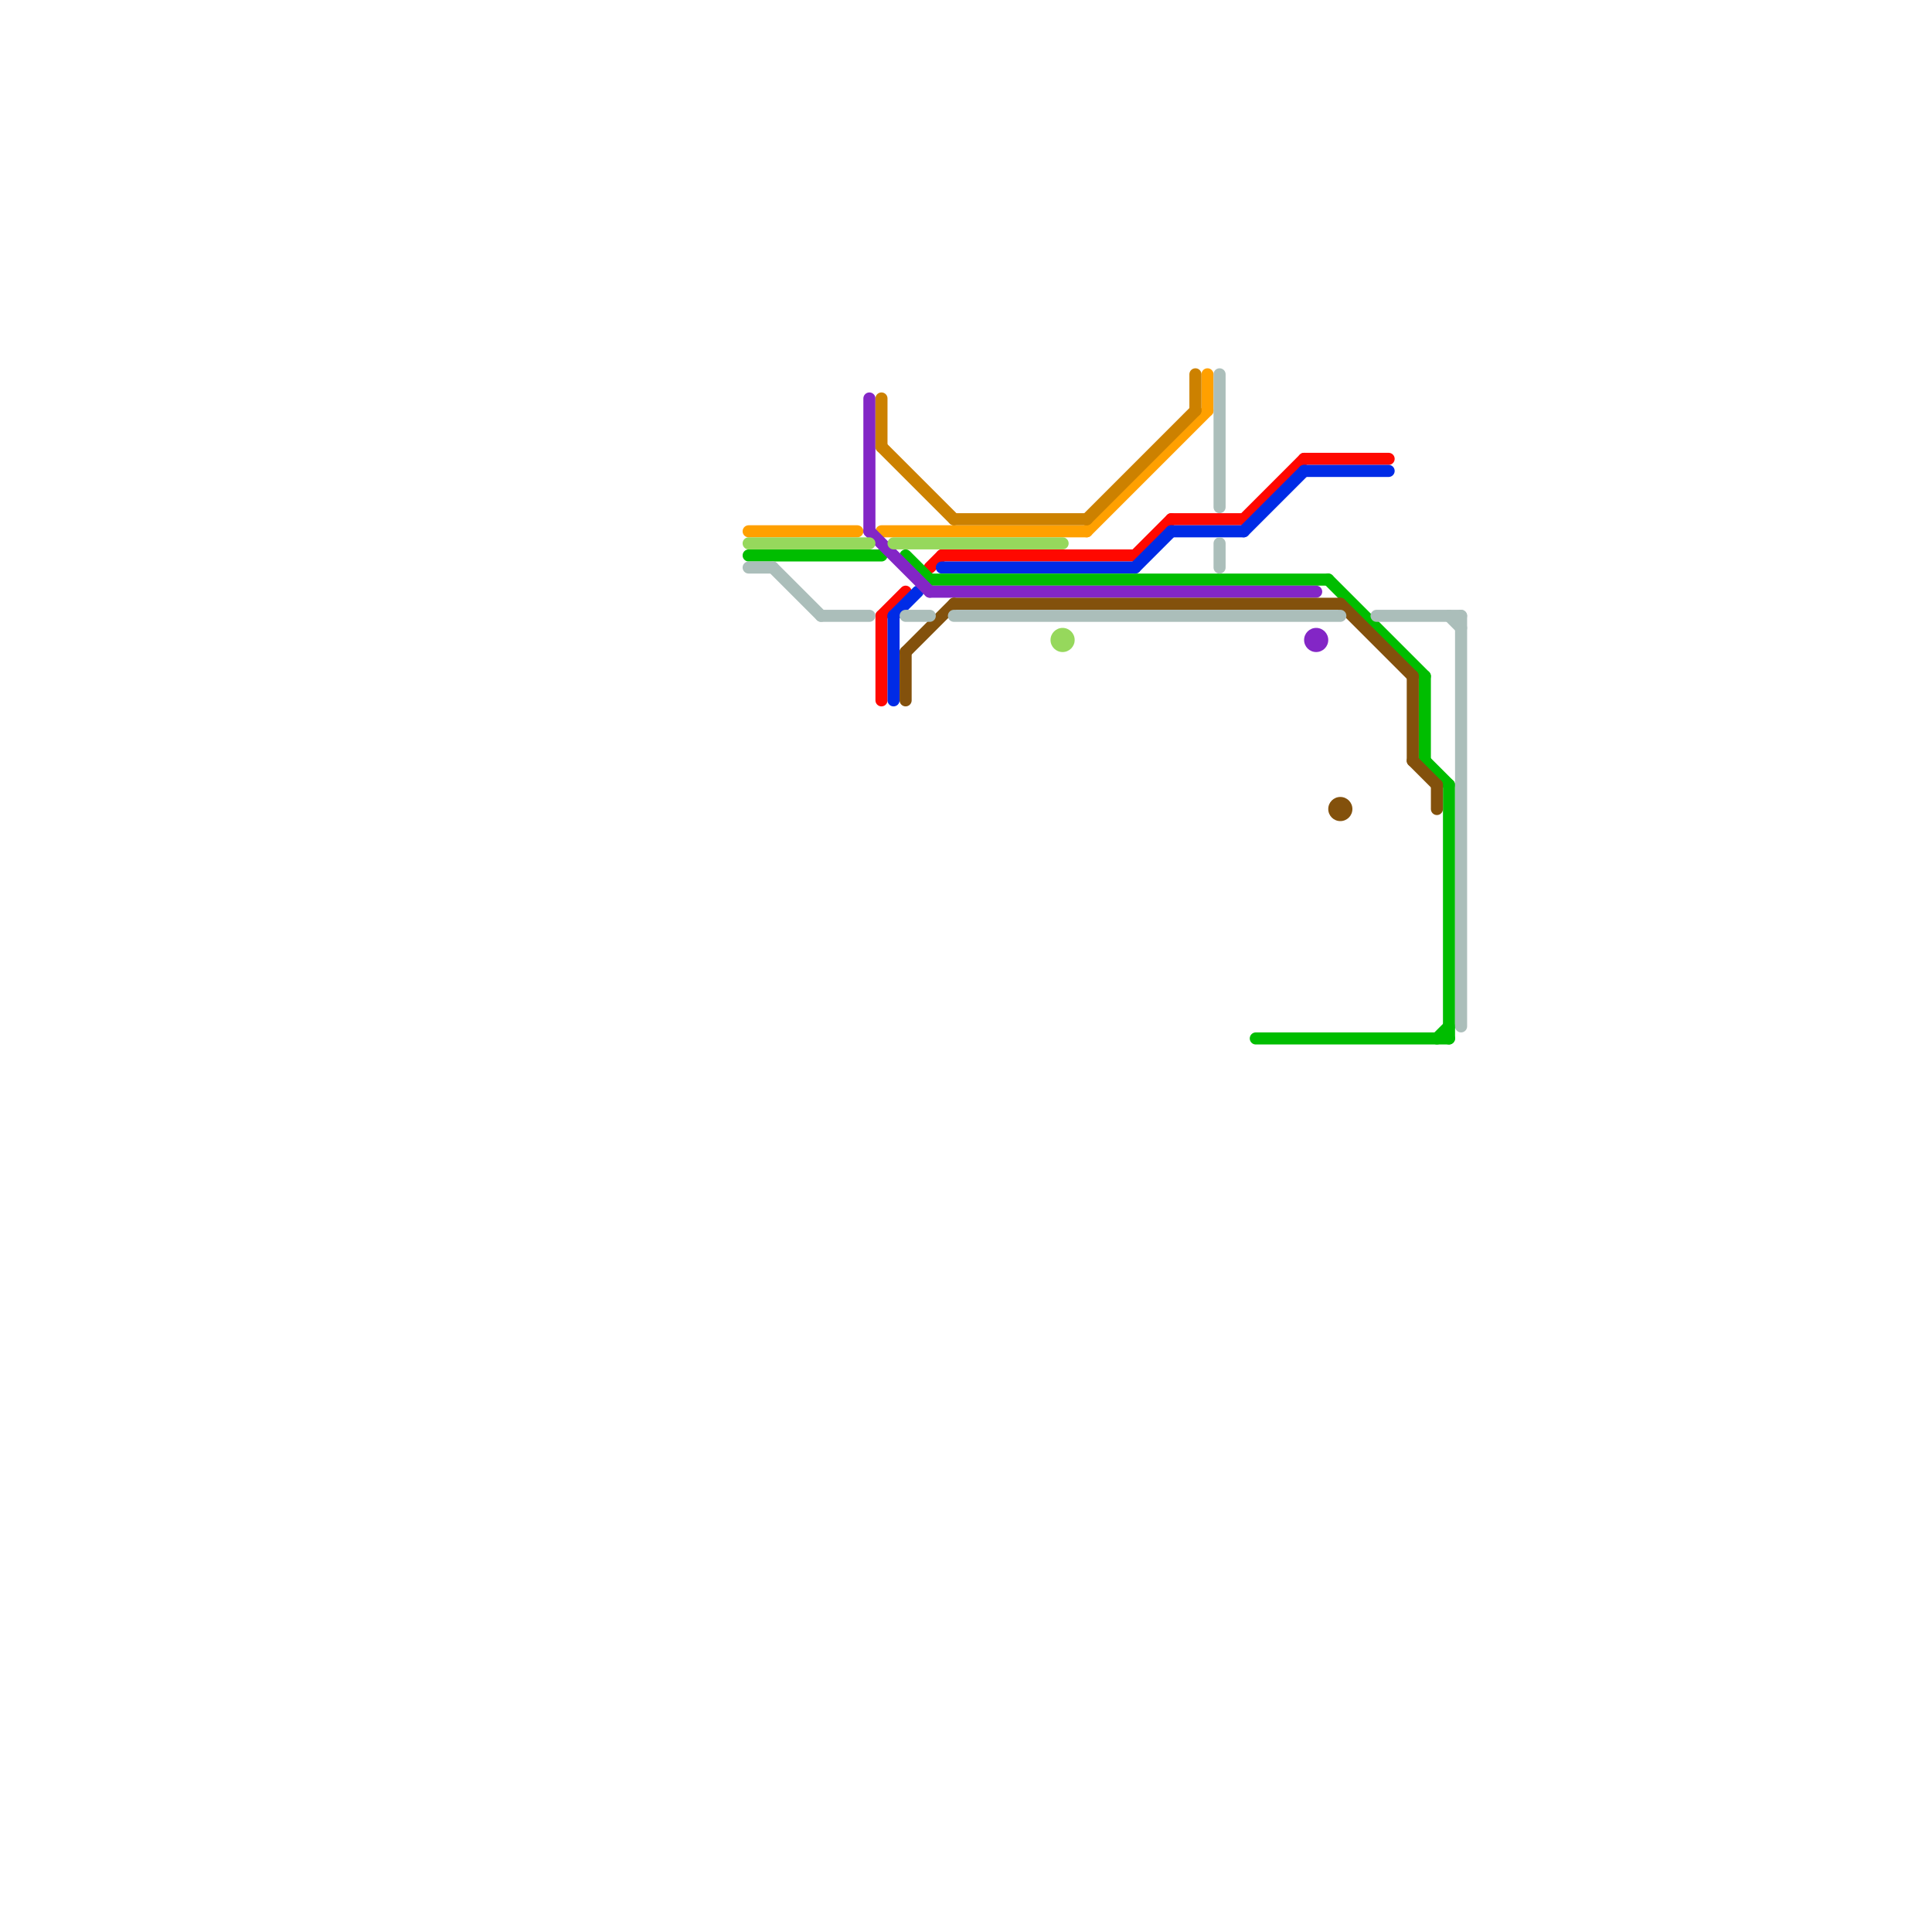 
<svg version="1.1" xmlns="http://www.w3.org/2000/svg" viewBox="0 0 160 160">
<style>text { font: 1px Helvetica; font-weight: 600; white-space: pre; dominant-baseline: central; } line { stroke-width: 1; fill: none; stroke-linecap: round; stroke-linejoin: round; } .c0 { stroke: #ffa000 } .c1 { stroke: #ff0800 } .c2 { stroke: #002be6 } .c3 { stroke: #00bd00 } .c4 { stroke: #8326c6 } .c5 { stroke: #83510c } .c6 { stroke: #abbeba } .c7 { stroke: #96d85c } .c8 { stroke: #cc8100 }</style><defs><g id="wm-xf"><circle r="1.2" fill="#000"/><circle r="0.9" fill="#fff"/><circle r="0.6" fill="#000"/><circle r="0.3" fill="#fff"/></g><g id="wm"><circle r="0.6" fill="#000"/><circle r="0.3" fill="#fff"/></g></defs><line class="c0" x1="100" y1="31" x2="100" y2="34"/><line class="c0" x1="62" y1="44" x2="71" y2="44"/><line class="c0" x1="73" y1="44" x2="90" y2="44"/><line class="c0" x1="90" y1="44" x2="100" y2="34"/><line class="c1" x1="73" y1="51" x2="75" y2="49"/><line class="c1" x1="77" y1="47" x2="78" y2="46"/><line class="c1" x1="103" y1="43" x2="108" y2="38"/><line class="c1" x1="78" y1="46" x2="94" y2="46"/><line class="c1" x1="73" y1="51" x2="73" y2="58"/><line class="c1" x1="108" y1="38" x2="115" y2="38"/><line class="c1" x1="94" y1="46" x2="97" y2="43"/><line class="c1" x1="97" y1="43" x2="103" y2="43"/><line class="c2" x1="97" y1="44" x2="103" y2="44"/><line class="c2" x1="74" y1="51" x2="74" y2="58"/><line class="c2" x1="74" y1="51" x2="76" y2="49"/><line class="c2" x1="103" y1="44" x2="108" y2="39"/><line class="c2" x1="78" y1="47" x2="94" y2="47"/><line class="c2" x1="108" y1="39" x2="115" y2="39"/><line class="c2" x1="94" y1="47" x2="97" y2="44"/><line class="c3" x1="118" y1="56" x2="118" y2="63"/><line class="c3" x1="75" y1="46" x2="77" y2="48"/><line class="c3" x1="62" y1="46" x2="73" y2="46"/><line class="c3" x1="118" y1="63" x2="120" y2="65"/><line class="c3" x1="104" y1="86" x2="120" y2="86"/><line class="c3" x1="120" y1="65" x2="120" y2="86"/><line class="c3" x1="110" y1="48" x2="118" y2="56"/><line class="c3" x1="119" y1="86" x2="120" y2="85"/><line class="c3" x1="77" y1="48" x2="110" y2="48"/><line class="c4" x1="72" y1="33" x2="72" y2="44"/><line class="c4" x1="77" y1="49" x2="109" y2="49"/><line class="c4" x1="72" y1="44" x2="77" y2="49"/><circle cx="109" cy="53" r="1" fill="#8326c6" /><line class="c5" x1="111" y1="50" x2="117" y2="56"/><line class="c5" x1="75" y1="54" x2="75" y2="58"/><line class="c5" x1="119" y1="65" x2="119" y2="67"/><line class="c5" x1="117" y1="63" x2="119" y2="65"/><line class="c5" x1="75" y1="54" x2="79" y2="50"/><line class="c5" x1="79" y1="50" x2="111" y2="50"/><line class="c5" x1="117" y1="56" x2="117" y2="63"/><circle cx="111" cy="67" r="1" fill="#83510c" /><line class="c6" x1="121" y1="51" x2="121" y2="85"/><line class="c6" x1="101" y1="45" x2="101" y2="47"/><line class="c6" x1="79" y1="51" x2="111" y2="51"/><line class="c6" x1="75" y1="51" x2="77" y2="51"/><line class="c6" x1="114" y1="51" x2="121" y2="51"/><line class="c6" x1="120" y1="51" x2="121" y2="52"/><line class="c6" x1="62" y1="47" x2="64" y2="47"/><line class="c6" x1="101" y1="31" x2="101" y2="42"/><line class="c6" x1="68" y1="51" x2="72" y2="51"/><line class="c6" x1="64" y1="47" x2="68" y2="51"/><line class="c7" x1="74" y1="45" x2="88" y2="45"/><line class="c7" x1="62" y1="45" x2="72" y2="45"/><circle cx="88" cy="53" r="1" fill="#96d85c" /><line class="c8" x1="73" y1="33" x2="73" y2="37"/><line class="c8" x1="99" y1="31" x2="99" y2="34"/><line class="c8" x1="79" y1="43" x2="90" y2="43"/><line class="c8" x1="90" y1="43" x2="99" y2="34"/><line class="c8" x1="73" y1="37" x2="79" y2="43"/>
</svg>
